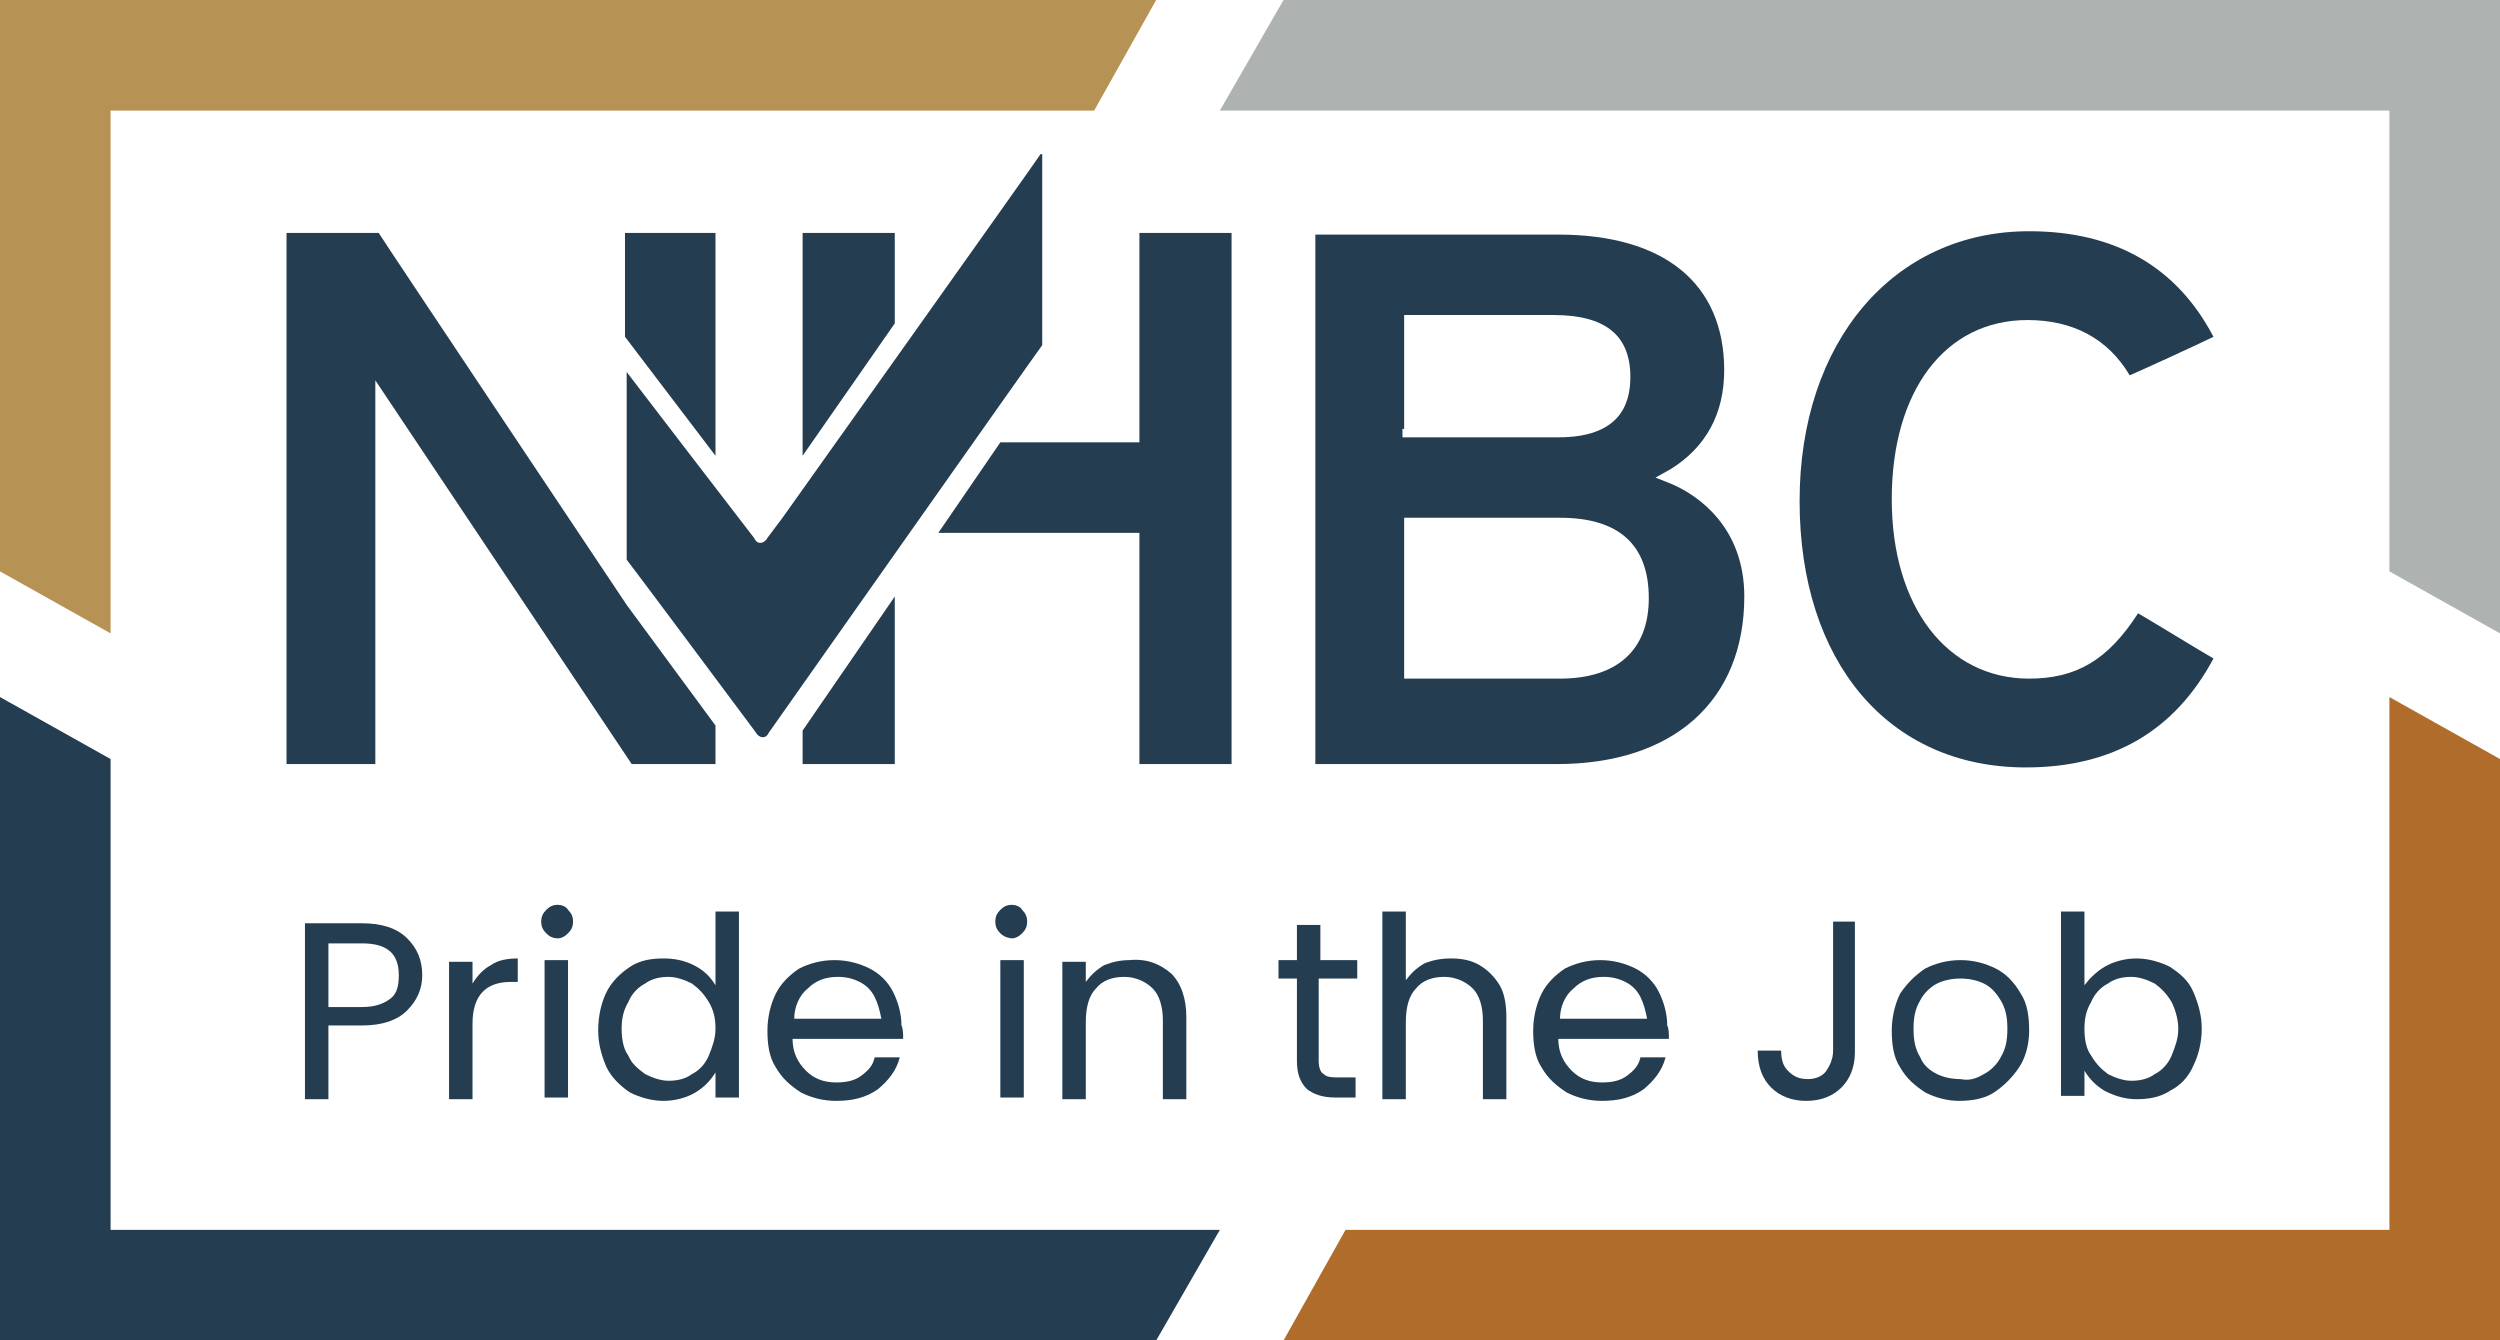 <?xml version="1.0" encoding="utf-8"?>
<!-- Generator: Adobe Illustrator 28.1.0, SVG Export Plug-In . SVG Version: 6.00 Build 0)  -->
<svg version="1.1" id="Layer_1" xmlns="http://www.w3.org/2000/svg" xmlns:xlink="http://www.w3.org/1999/xlink" x="0px" y="0px"
	 width="149.2px" height="80px" viewBox="0 0 149.2 80" style="enable-background:new 0 0 149.2 80;" xml:space="preserve">
<style type="text/css">
	.st0{fill:#FFFFFF;}
	.st1{fill:#243D51;}
	.st2{fill:#B79255;}
	.st3{fill:#AEB2B1;}
	.st4{fill:#AF6C2B;}
</style>
<g>
	<rect y="0" class="st0" width="149.2" height="80"/>
	<path class="st1" d="M62.1,9.2c-0.6,0.9-15.4,21.7-15.4,21.7c-0.6,0.8-0.9,1.2-0.9,1.2c-0.1,0.2-0.3,0.3-0.4,0.3
		c-0.2,0-0.3-0.1-0.4-0.3c0,0-7-9.1-7.6-9.9v11.2c0.1,0.1,7.7,10.3,7.7,10.3c0.1,0.2,0.3,0.3,0.4,0.3c0.2,0,0.3-0.1,0.4-0.3
		c0,0,16.2-23,16.3-23.1V9.2z"/>
	<path class="st1" d="M83.8,39.9v-9h9.3c3.5,0,5.3,1.6,5.3,4.8c0,3.1-1.9,4.8-5.3,4.8h-9.3V39.9z M83.8,25.6v-6.8h8.9
		c3.1,0,4.6,1.2,4.6,3.7c0,1.7-0.7,3.6-4.3,3.6h-9.3V25.6z M78.5,13.9v31.7h14.4c7,0,11.2-3.8,11.2-10c0-4.1-2.7-6-4.3-6.7l-1-0.4
		l0.9-0.5c2.1-1.3,3.2-3.3,3.2-5.9c0-5.2-3.6-8.1-9.9-8.1H78.5z"/>
	<path class="st1" d="M121.1,13.8c5.1,0,8.8,2.1,11,6.3c-0.8,0.4-4.3,2-5,2.3c-1.3-2.2-3.4-3.3-6.1-3.3c-4.9,0-8.1,4.2-8.1,10.7
		c0,6.4,3.3,10.7,8.2,10.7c2.8,0,4.7-1.1,6.5-3.9c0.7,0.4,3.8,2.3,4.5,2.7c-2.3,4.3-6,6.5-11.2,6.5c-8.2,0-13.5-6.3-13.5-15.9
		C107.4,20.4,113,13.8,121.1,13.8"/>
	<polygon class="st1" points="37.3,13.9 42.7,13.9 42.7,27.2 37.3,20.1 	"/>
	<path class="st1" d="M42.7,43.3v2.3h-5L22.4,22.7l0,22.9l-5.3,0V13.9h5.5c0.3,0.5,14.8,22.2,14.8,22.2L42.7,43.3z"/>
	<polygon class="st1" points="53.4,19.3 47.9,27.2 47.9,13.9 53.4,13.9 	"/>
	<path class="st1" d="M47.9,43.6c1.3-1.9,3.3-4.8,5.5-8v10h-5.5V43.6z"/>
	<path class="st1" d="M73.5,13.9v31.7H68V31.8H56c1.3-1.9,2.6-3.8,3.7-5.4H68V13.9H73.5z"/>
	<polygon class="st2" points="69,0 0,0 0,34.1 6.6,37.8 6.6,6.6 65.3,6.6 	"/>
	<polygon class="st1" points="6.6,73.4 6.6,45.3 0,41.6 0,80 69,80 72.8,73.4 	"/>
	<polygon class="st3" points="76.6,0 72.8,6.6 142.6,6.6 142.6,34.1 149.2,37.8 149.2,0 	"/>
	<polygon class="st4" points="142.6,41.6 142.6,73.4 80.3,73.4 76.6,80 149.2,80 149.2,45.3 	"/>
	<g>
		<path class="st1" d="M24.3,60.3c-0.6,0.6-1.5,0.9-2.7,0.9h-2v4.4h-1.4V55.1h3.4c1.2,0,2.1,0.3,2.7,0.9c0.6,0.6,0.9,1.3,0.9,2.2
			C25.2,59,24.9,59.7,24.3,60.3z M23.3,59.6c0.4-0.3,0.5-0.8,0.5-1.4c0-1.3-0.7-1.9-2.2-1.9h-2v3.8h2C22.4,60.1,22.9,59.9,23.3,59.6
			z"/>
		<path class="st1" d="M29.3,57.6c0.4-0.3,1-0.4,1.6-0.4v1.4h-0.4c-1.5,0-2.3,0.8-2.3,2.5v4.5h-1.4v-8.2h1.4v1.3
			C28.5,58.2,28.9,57.8,29.3,57.6z"/>
		<path class="st1" d="M32.6,55.7c-0.2-0.2-0.3-0.4-0.3-0.7c0-0.3,0.1-0.5,0.3-0.7c0.2-0.2,0.4-0.3,0.7-0.3c0.2,0,0.5,0.1,0.6,0.3
			c0.2,0.2,0.3,0.4,0.3,0.7c0,0.3-0.1,0.5-0.3,0.7c-0.2,0.2-0.4,0.3-0.6,0.3C33,56,32.8,55.9,32.6,55.7z M33.9,57.3v8.2h-1.4v-8.2
			H33.9z"/>
		<path class="st1" d="M36.2,59.2c0.3-0.6,0.8-1.1,1.4-1.5c0.6-0.4,1.3-0.5,2-0.5c0.6,0,1.2,0.1,1.8,0.4c0.6,0.3,1,0.7,1.3,1.2v-4.4
			h1.4v11.1h-1.4V64c-0.3,0.5-0.7,0.9-1.2,1.2c-0.5,0.3-1.2,0.5-1.9,0.5c-0.7,0-1.4-0.2-2-0.5c-0.6-0.4-1.1-0.9-1.4-1.5
			c-0.3-0.7-0.5-1.4-0.5-2.2C35.7,60.6,35.9,59.8,36.2,59.2z M42.3,59.8c-0.3-0.5-0.6-0.8-1-1.1c-0.4-0.2-0.9-0.4-1.4-0.4
			c-0.5,0-1,0.1-1.4,0.4c-0.4,0.2-0.8,0.6-1,1.1c-0.3,0.5-0.4,1-0.4,1.6c0,0.6,0.1,1.2,0.4,1.6c0.2,0.5,0.6,0.8,1,1.1
			c0.4,0.2,0.9,0.4,1.4,0.4c0.5,0,1-0.1,1.4-0.4c0.4-0.2,0.8-0.6,1-1.1c0.2-0.5,0.4-1,0.4-1.6C42.7,60.8,42.6,60.3,42.3,59.8z"/>
		<path class="st1" d="M53.9,62h-6.6c0,0.8,0.3,1.4,0.8,1.9c0.5,0.5,1.1,0.7,1.8,0.7c0.6,0,1.1-0.1,1.5-0.4c0.4-0.3,0.7-0.6,0.8-1.1
			h1.5c-0.2,0.8-0.7,1.4-1.3,1.9c-0.7,0.5-1.5,0.7-2.5,0.7c-0.8,0-1.5-0.2-2.1-0.5c-0.6-0.4-1.1-0.8-1.5-1.5
			c-0.4-0.6-0.5-1.4-0.5-2.2s0.2-1.6,0.5-2.2c0.3-0.6,0.8-1.1,1.4-1.5c0.6-0.3,1.3-0.5,2.1-0.5c0.8,0,1.5,0.2,2.1,0.5
			c0.6,0.3,1.1,0.8,1.4,1.4c0.3,0.6,0.5,1.3,0.5,2C53.9,61.4,53.9,61.7,53.9,62z M52.2,59.5c-0.2-0.4-0.5-0.7-0.9-0.9
			c-0.4-0.2-0.8-0.3-1.3-0.3c-0.7,0-1.3,0.2-1.8,0.7c-0.5,0.4-0.8,1.1-0.8,1.8h5.2C52.5,60.3,52.4,59.9,52.2,59.5z"/>
		<path class="st1" d="M59.7,55.7c-0.2-0.2-0.3-0.4-0.3-0.7c0-0.3,0.1-0.5,0.3-0.7c0.2-0.2,0.4-0.3,0.7-0.3c0.2,0,0.5,0.1,0.6,0.3
			c0.2,0.2,0.3,0.4,0.3,0.7c0,0.3-0.1,0.5-0.3,0.7c-0.2,0.2-0.4,0.3-0.6,0.3C60.2,56,59.9,55.9,59.7,55.7z M61.1,57.3v8.2h-1.4v-8.2
			H61.1z"/>
		<path class="st1" d="M69.9,58.1c0.6,0.6,0.9,1.5,0.9,2.6v4.9h-1.4v-4.7c0-0.8-0.2-1.5-0.6-1.9c-0.4-0.4-1-0.7-1.7-0.7
			c-0.7,0-1.3,0.2-1.7,0.7c-0.4,0.4-0.6,1.1-0.6,2v4.6h-1.4v-8.2h1.4v1.2c0.3-0.4,0.6-0.7,1.1-1c0.5-0.2,1-0.3,1.5-0.3
			C68.4,57.2,69.2,57.5,69.9,58.1z"/>
		<path class="st1" d="M78.7,58.4v4.9c0,0.4,0.1,0.7,0.3,0.8c0.2,0.2,0.5,0.2,0.9,0.2h1v1.2h-1.2c-0.8,0-1.3-0.2-1.7-0.5
			c-0.4-0.4-0.6-0.9-0.6-1.7v-4.9h-1.1v-1.1h1.1v-2.1h1.4v2.1h2.2v1.1H78.7z"/>
		<path class="st1" d="M88.3,57.6c0.5,0.3,0.9,0.7,1.2,1.2c0.3,0.5,0.4,1.2,0.4,1.9v4.9h-1.4v-4.7c0-0.8-0.2-1.5-0.6-1.9
			c-0.4-0.4-1-0.7-1.7-0.7c-0.7,0-1.3,0.2-1.7,0.7c-0.4,0.4-0.6,1.1-0.6,2v4.6h-1.4V54.4h1.4v4.1c0.3-0.4,0.6-0.7,1.1-1
			c0.5-0.2,1-0.3,1.6-0.3C87.2,57.2,87.8,57.3,88.3,57.6z"/>
		<path class="st1" d="M99.6,62H93c0,0.8,0.3,1.4,0.8,1.9c0.5,0.5,1.1,0.7,1.8,0.7c0.6,0,1.1-0.1,1.5-0.4c0.4-0.3,0.7-0.6,0.8-1.1
			h1.5c-0.2,0.8-0.7,1.4-1.3,1.9c-0.7,0.5-1.5,0.7-2.5,0.7c-0.8,0-1.5-0.2-2.1-0.5c-0.6-0.4-1.1-0.8-1.5-1.5
			c-0.4-0.6-0.5-1.4-0.5-2.2s0.2-1.6,0.5-2.2c0.3-0.6,0.8-1.1,1.4-1.5c0.6-0.3,1.3-0.5,2.1-0.5c0.8,0,1.5,0.2,2.1,0.5
			c0.6,0.3,1.1,0.8,1.4,1.4c0.3,0.6,0.5,1.3,0.5,2C99.6,61.4,99.6,61.7,99.6,62z M97.9,59.5c-0.2-0.4-0.5-0.7-0.9-0.9
			c-0.4-0.2-0.8-0.3-1.3-0.3c-0.7,0-1.3,0.2-1.8,0.7c-0.5,0.4-0.8,1.1-0.8,1.8h5.2C98.2,60.3,98.1,59.9,97.9,59.5z"/>
		<path class="st1" d="M110.7,55.1v7.7c0,0.9-0.3,1.6-0.8,2.1c-0.5,0.5-1.2,0.8-2.1,0.8c-0.9,0-1.6-0.3-2.1-0.8
			c-0.5-0.5-0.8-1.2-0.8-2.2h1.4c0,0.5,0.1,0.9,0.4,1.2c0.3,0.3,0.6,0.5,1.2,0.5c0.5,0,0.9-0.2,1.1-0.5c0.2-0.3,0.4-0.7,0.4-1.2
			v-7.7H110.7z"/>
		<path class="st1" d="M114.9,65.2c-0.6-0.4-1.1-0.8-1.5-1.5c-0.4-0.6-0.5-1.4-0.5-2.2c0-0.8,0.2-1.6,0.5-2.2
			c0.4-0.6,0.9-1.1,1.5-1.5c0.6-0.3,1.3-0.5,2.1-0.5s1.5,0.2,2.1,0.5c0.6,0.3,1.1,0.8,1.5,1.5c0.4,0.6,0.5,1.4,0.5,2.2
			s-0.2,1.6-0.6,2.2c-0.4,0.6-0.9,1.1-1.5,1.5c-0.6,0.4-1.4,0.5-2.1,0.5C116.2,65.7,115.5,65.5,114.9,65.2z M118.4,64.1
			c0.4-0.2,0.8-0.6,1-1c0.3-0.5,0.4-1,0.4-1.7c0-0.7-0.1-1.2-0.4-1.7s-0.6-0.8-1-1c-0.4-0.2-0.9-0.3-1.4-0.3c-0.5,0-1,0.1-1.4,0.3
			c-0.4,0.2-0.8,0.6-1,1c-0.3,0.5-0.4,1-0.4,1.7c0,0.7,0.1,1.2,0.4,1.7c0.2,0.5,0.6,0.8,1,1c0.4,0.2,0.9,0.3,1.4,0.3
			C117.5,64.5,117.9,64.4,118.4,64.1z"/>
		<path class="st1" d="M125.6,57.7c0.5-0.3,1.2-0.5,1.9-0.5c0.7,0,1.4,0.2,2,0.5c0.6,0.4,1.1,0.8,1.4,1.5s0.5,1.4,0.5,2.2
			c0,0.8-0.2,1.6-0.5,2.2c-0.3,0.7-0.8,1.2-1.4,1.5c-0.6,0.4-1.3,0.5-2,0.5c-0.7,0-1.3-0.2-1.9-0.5c-0.5-0.3-0.9-0.7-1.2-1.2v1.5
			H123V54.4h1.4v4.4C124.7,58.4,125.1,58,125.6,57.7z M129.6,59.8c-0.3-0.5-0.6-0.8-1-1.1c-0.4-0.2-0.9-0.4-1.4-0.4
			c-0.5,0-1,0.1-1.4,0.4c-0.4,0.2-0.8,0.6-1,1.1c-0.3,0.5-0.4,1-0.4,1.6c0,0.6,0.1,1.2,0.4,1.6c0.3,0.5,0.6,0.8,1,1.1
			c0.4,0.2,0.9,0.4,1.4,0.4c0.5,0,1-0.1,1.4-0.4c0.4-0.2,0.8-0.6,1-1.1c0.2-0.5,0.4-1,0.4-1.6C130,60.8,129.8,60.2,129.6,59.8z"/>
	</g>
</g>
</svg>
